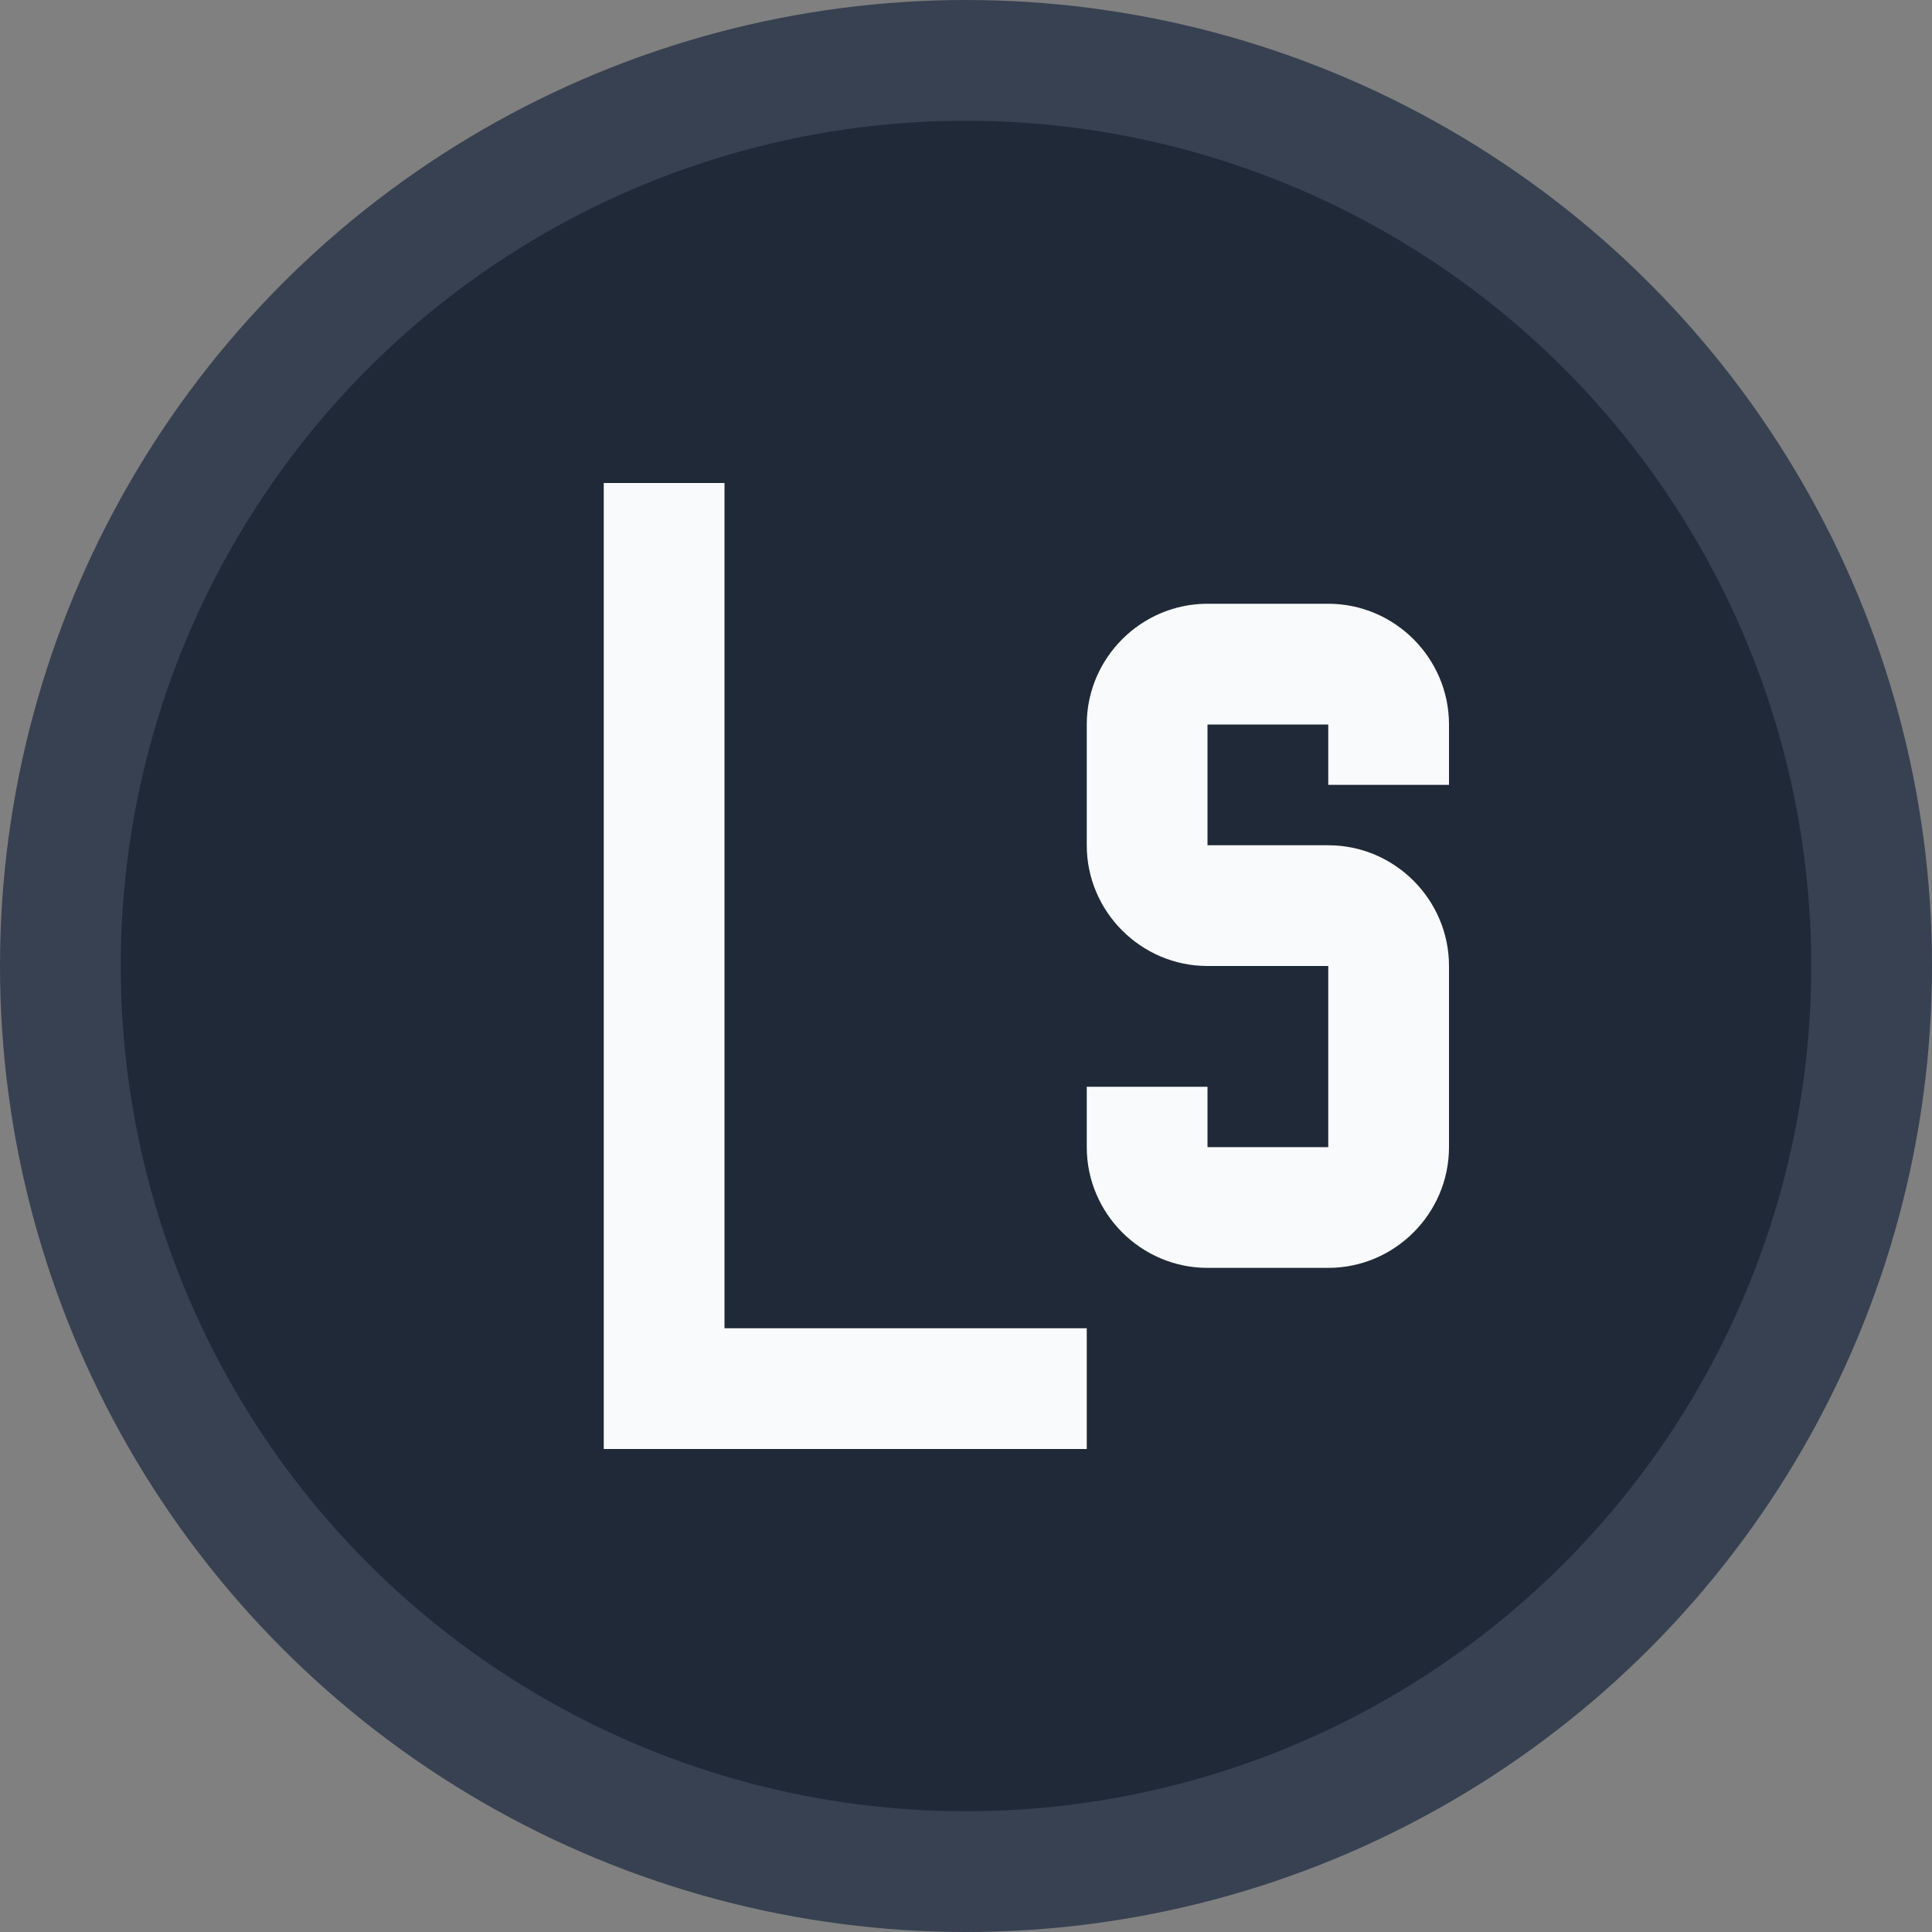 <svg width="32" height="32" viewBox="0 0 32 32" fill="none" xmlns="http://www.w3.org/2000/svg">
  <rect x="0" y="0" width="32" height="32" fill="#808080" stroke="none"/>
  <!-- Background circle -->
  <circle cx="16" cy="16" r="15" fill="#1f2937" stroke="#374151" stroke-width="2"/>
  
  <!-- Letter L -->
  <path d="M10 8v16h8v-2h-6V8h-2z" fill="#f9fafb"/>
  
  <!-- Letter S -->
  <path d="M18 12c0-1.1.9-2 2-2h2c1.1 0 2 .9 2 2v1h-2v-1h-2v2h2c1.1 0 2 .9 2 2v3c0 1.1-.9 2-2 2h-2c-1.1 0-2-.9-2-2v-1h2v1h2v-3h-2c-1.1 0-2-.9-2-2v-2z" fill="#f9fafb"/>
</svg>

